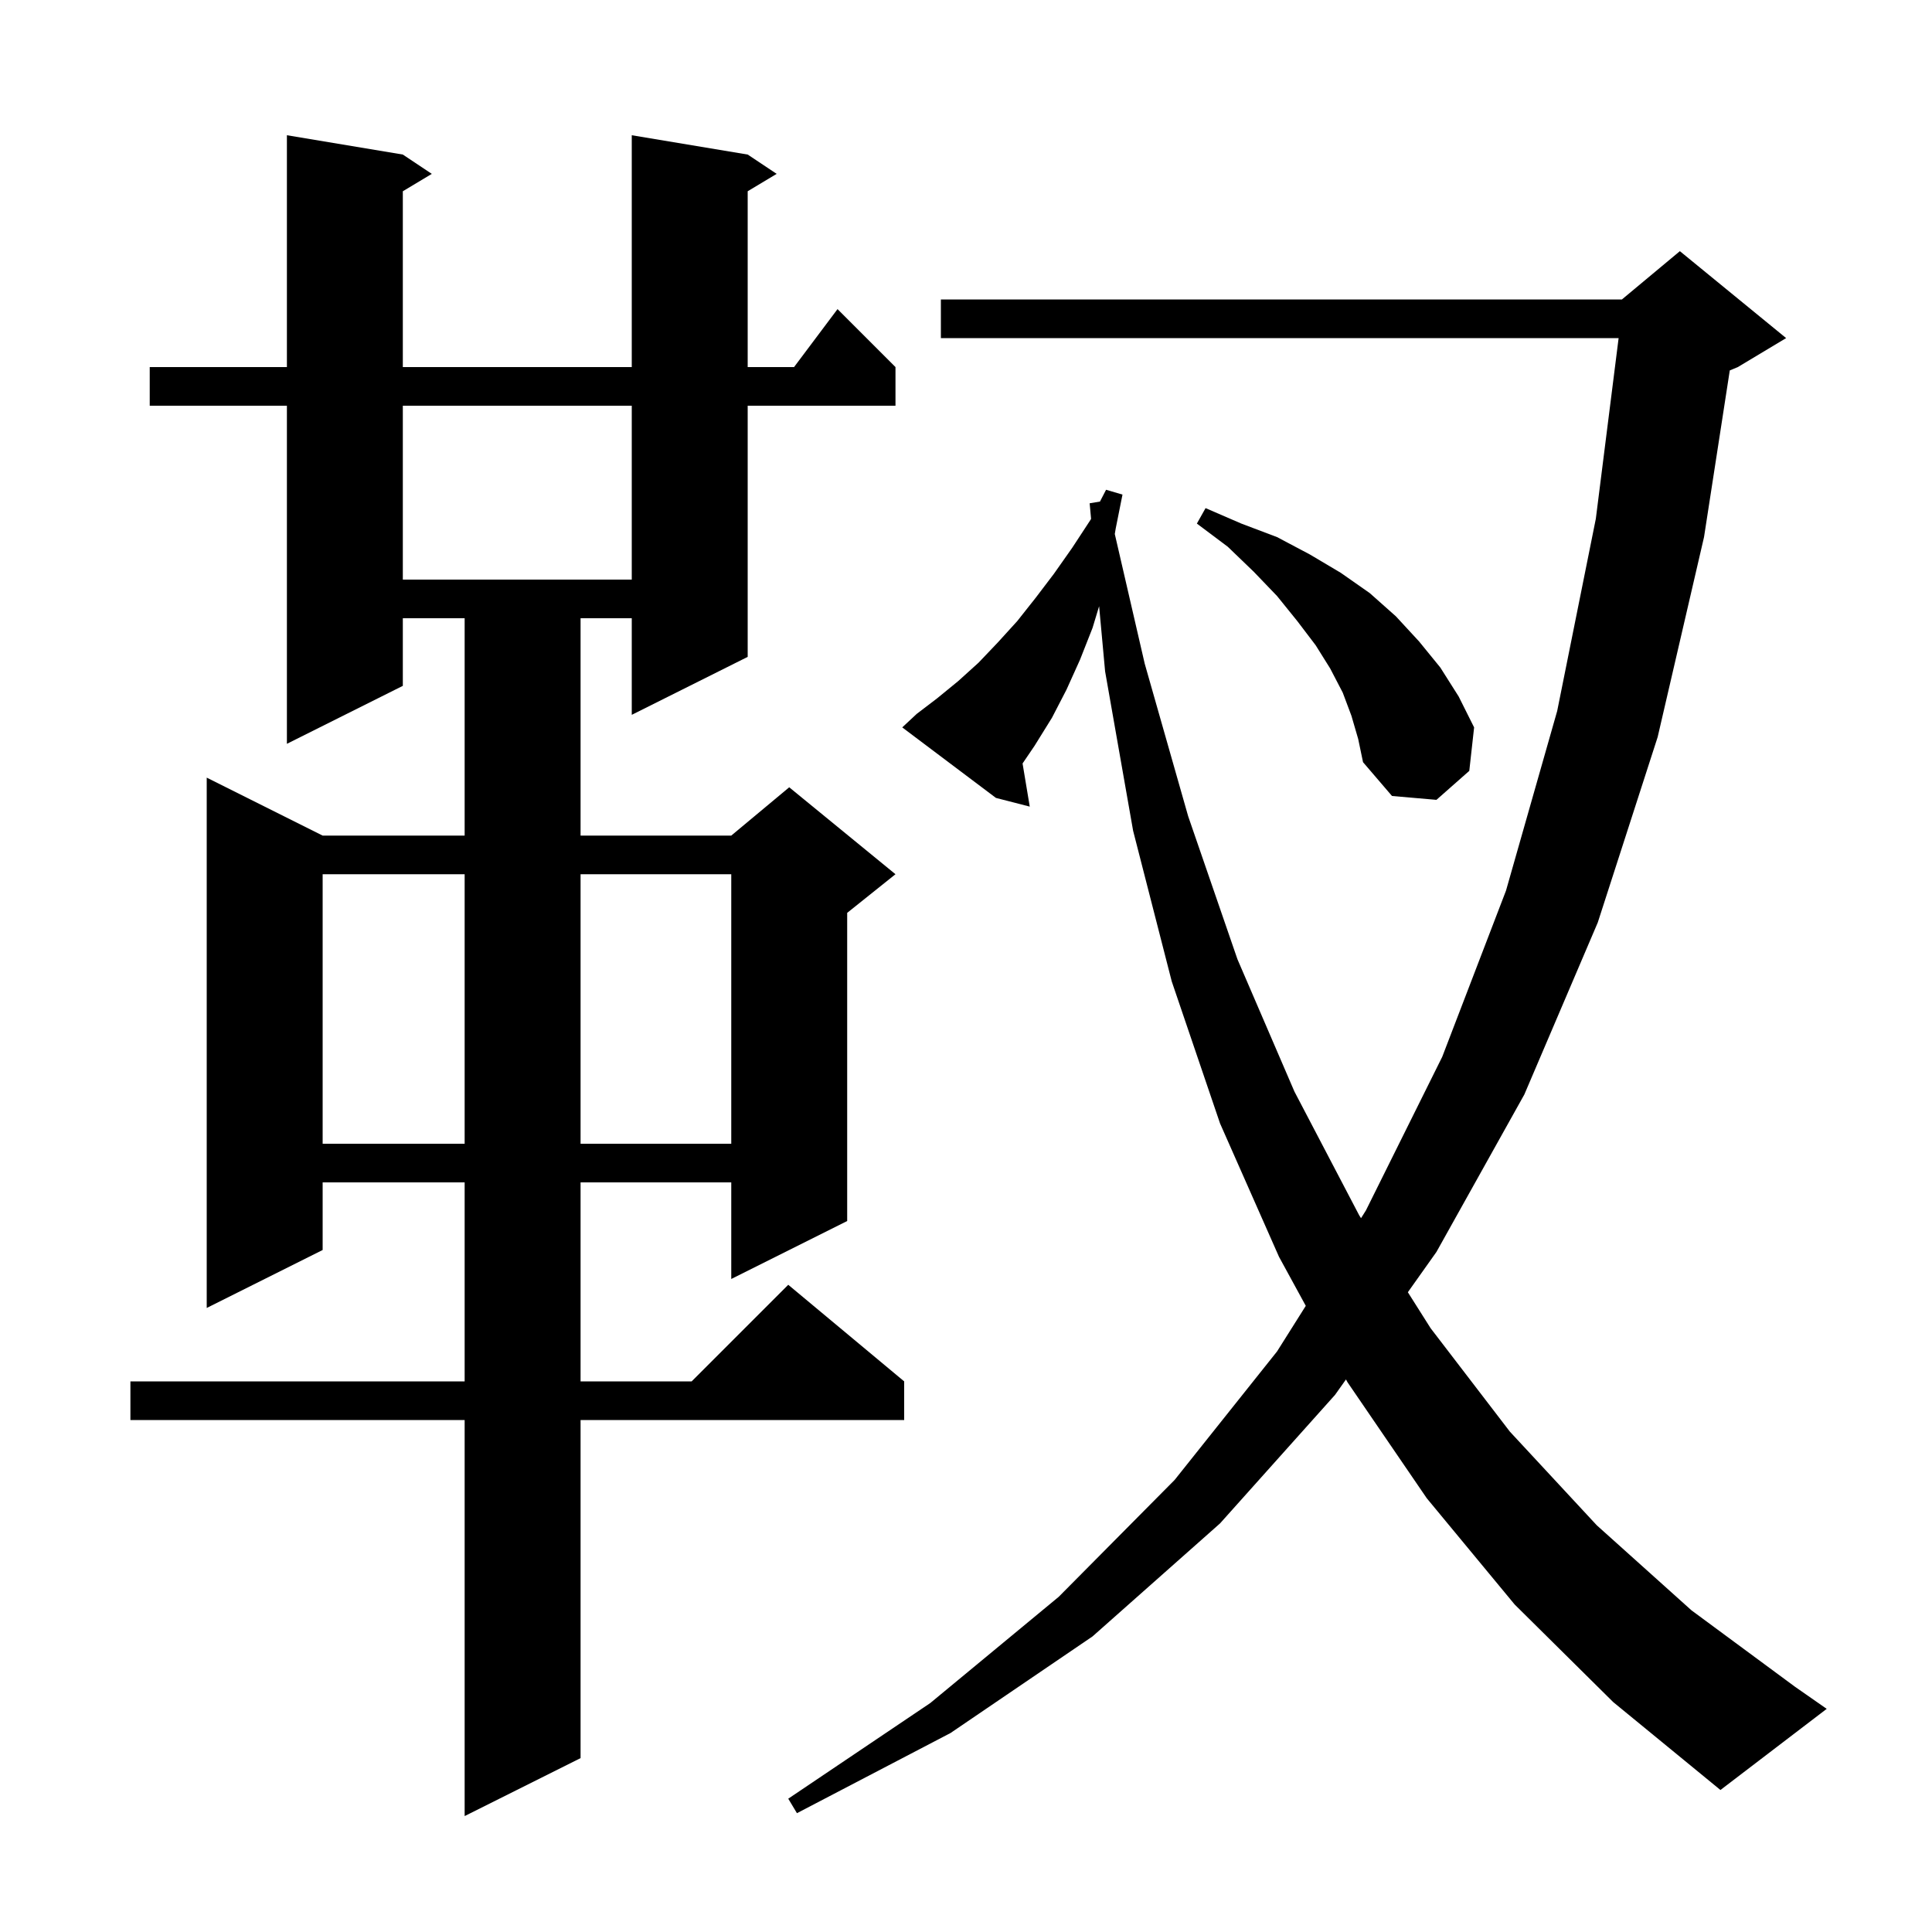 <svg xmlns="http://www.w3.org/2000/svg" xmlns:xlink="http://www.w3.org/1999/xlink" version="1.1" baseProfile="full" viewBox="0 0 200 200" width="200" height="200">
<g fill="black">
<path d="M 77.4 16.0 L 80.4 18.0 L 77.4 19.8 L 77.4 38.0 L 82.2 38.0 L 86.7 32.0 L 92.7 38.0 L 92.7 42.0 L 77.4 42.0 L 77.4 68.0 L 65.4 74.0 L 65.4 64.0 L 60.1 64.0 L 60.1 86.5 L 75.7 86.5 L 81.7 81.5 L 92.7 90.5 L 87.7 94.5 L 87.7 126.4 L 75.7 132.4 L 75.7 122.4 L 60.1 122.4 L 60.1 143.0 L 71.6 143.0 L 81.6 133.0 L 93.6 143.0 L 93.6 147.0 L 60.1 147.0 L 60.1 182.0 L 48.1 188.0 L 48.1 147.0 L 13.5 147.0 L 13.5 143.0 L 48.1 143.0 L 48.1 122.4 L 33.4 122.4 L 33.4 129.4 L 21.4 135.4 L 21.4 80.5 L 33.4 86.5 L 48.1 86.5 L 48.1 64.0 L 41.7 64.0 L 41.7 71.0 L 29.7 77.0 L 29.7 42.0 L 15.5 42.0 L 15.5 38.0 L 29.7 38.0 L 29.7 14.0 L 41.7 16.0 L 44.7 18.0 L 41.7 19.8 L 41.7 38.0 L 65.4 38.0 L 65.4 14.0 Z M 156.8 166.1 L 147.7 155.1 L 139.5 143.1 L 139.336 142.799 L 138.2 144.4 L 126.3 157.7 L 113.1 169.4 L 98.4 179.4 L 82.5 187.7 L 81.6 186.2 L 96.3 176.3 L 109.6 165.3 L 121.6 153.2 L 132.2 139.9 L 135.174 135.18 L 132.4 130.1 L 126.3 116.3 L 121.3 101.6 L 117.3 86.0 L 114.4 69.5 L 113.78 62.756 L 113.1 65.0 L 111.8 68.3 L 110.4 71.4 L 108.9 74.3 L 107.1 77.2 L 105.856 79.034 L 106.6 83.5 L 103.1 82.6 L 93.4 75.3 L 94.9 73.9 L 97.0 72.3 L 99.2 70.5 L 101.3 68.6 L 103.3 66.5 L 105.3 64.3 L 107.2 61.9 L 109.1 59.4 L 111.0 56.7 L 112.9 53.8 L 112.948 53.707 L 112.8 52.1 L 113.869 51.922 L 114.5 50.7 L 116.2 51.2 L 115.5 54.7 L 115.403 55.281 L 118.5 68.7 L 123.0 84.5 L 128.1 99.3 L 134.0 113.0 L 140.7 125.8 L 140.893 126.105 L 141.4 125.3 L 149.3 109.4 L 155.9 92.2 L 161.2 73.6 L 165.2 53.7 L 167.559 35.0 L 97.4 35.0 L 97.4 31.0 L 167.9 31.0 L 173.9 26.0 L 184.9 35.0 L 179.9 38.0 L 179.066 38.347 L 176.4 55.6 L 171.6 76.3 L 165.4 95.5 L 157.8 113.3 L 148.7 129.6 L 145.741 133.771 L 148.1 137.5 L 156.3 148.2 L 165.3 157.9 L 175.1 166.7 L 185.8 174.6 L 189.1 176.9 L 178.1 185.3 L 167.0 176.2 Z M 33.4 90.5 L 33.4 118.4 L 48.1 118.4 L 48.1 90.5 Z M 60.1 90.5 L 60.1 118.4 L 75.7 118.4 L 75.7 90.5 Z M 139.9 74.1 L 139.0 71.7 L 137.7 69.2 L 136.2 66.8 L 134.3 64.3 L 132.2 61.7 L 129.8 59.2 L 127.1 56.6 L 123.9 54.2 L 124.8 52.6 L 128.5 54.2 L 132.2 55.6 L 135.6 57.4 L 138.8 59.3 L 141.8 61.4 L 144.5 63.8 L 146.9 66.4 L 149.1 69.1 L 151.0 72.1 L 152.6 75.3 L 152.1 79.8 L 148.7 82.8 L 144.1 82.4 L 141.1 78.9 L 140.6 76.5 Z M 41.7 42.0 L 41.7 60.0 L 65.4 60.0 L 65.4 42.0 Z " />
</g>
</svg>
